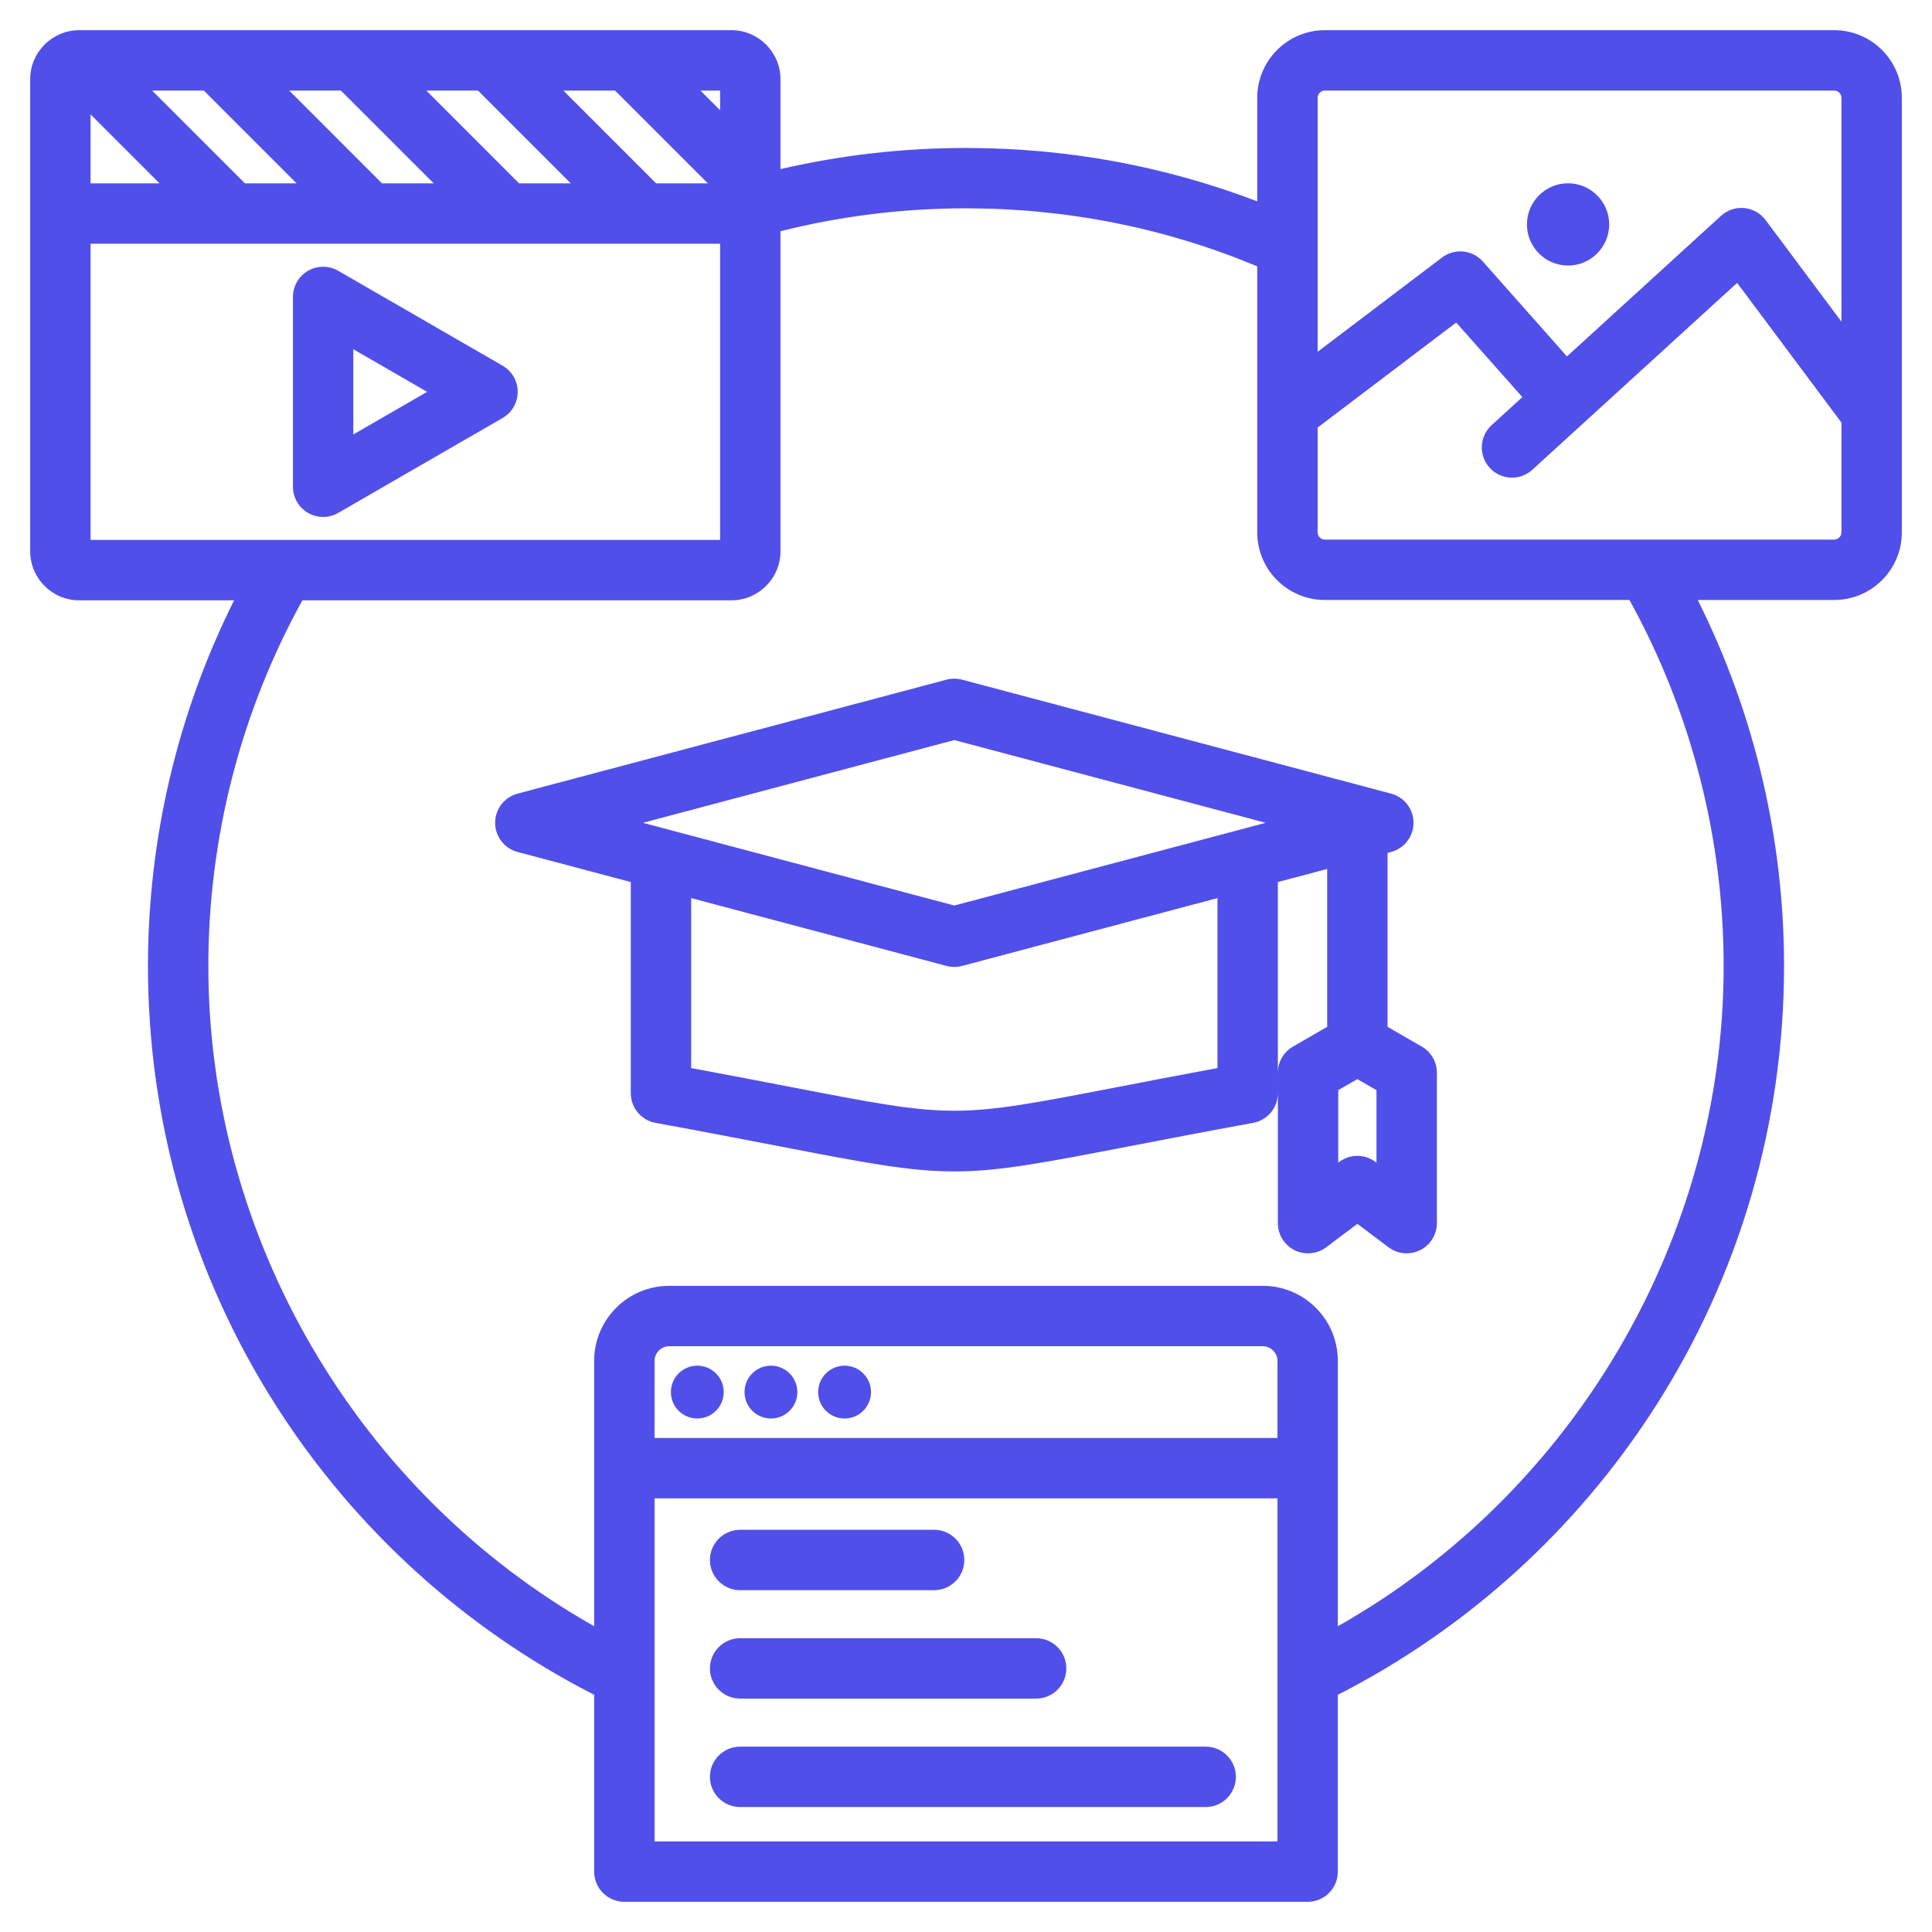 <svg id="Layer_1" enable-background="new 0 0 512 512" fill="#504FEA" viewBox="0 0 512 512" xmlns="http://www.w3.org/2000/svg"><path clip-rule="evenodd" d="m486.093 8h-135.001c-9.875 0-17.908 8.033-17.908 17.907v27.454c-24.59-9.389-50.495-14.149-77.184-14.149-16.644 0-33.119 1.884-49.166 5.605v-23.817c0-7.168-5.832-13-13-13h-172.834c-7.168 0-13 5.832-13 13v125.094c0 7.168 5.832 13 13 13h41.036c-14.964 29.941-22.824 63.168-22.824 96.906 0 41.585 11.81 81.988 34.151 116.841 20.835 32.504 49.841 58.793 84.095 76.298v46.861c0 4.418 3.582 8 8 8h181.084c4.418 0 8-3.582 8-8v-46.862c34.254-17.504 63.259-43.793 84.095-76.298 22.342-34.853 34.151-75.256 34.151-116.841 0-33.775-7.876-67.034-22.871-97h36.175c9.874 0 17.907-8.033 17.907-17.907v-115.185c.001-9.874-8.032-17.907-17.906-17.907zm-135.001 16h135.001c1.034 0 1.907.873 1.907 1.907v59.336l-20.104-26.926c-1.352-1.81-3.404-2.964-5.652-3.178-2.245-.216-4.482.532-6.15 2.055l-40.832 37.261-22.288-25.143c-2.772-3.126-7.485-3.594-10.818-1.069l-32.971 24.985v-67.321c-.001-1.034.873-1.907 1.907-1.907zm-327.092 6.314 18.279 18.279h-18.279zm40.908 18.28-24.594-24.594h13.699l24.594 24.594zm36.328 0-24.593-24.594h13.699l24.594 24.594zm36.328 0-24.593-24.594h13.7l24.594 24.594zm36.33 0-24.595-24.594h13.699l24.594 24.594zm16.94-19.387-5.207-5.207h5.207zm-166.834 35.387h166.834v78.5h-166.834zm314.542 316.485h-165.084v-20.445c0-2.1 1.774-3.874 3.874-3.874h157.336c2.1 0 3.874 1.774 3.874 3.874zm-165.084 106.921v-90.921h165.084v90.921zm283.33-232c0 72.312-39.738 139.627-102.246 174.972v-70.338c0-10.959-8.915-19.874-19.874-19.874h-157.336c-10.959 0-19.874 8.915-19.874 19.874v70.338c-62.508-35.345-102.246-102.66-102.246-174.972 0-33.971 8.616-67.368 24.917-96.906h113.706c7.168 0 13-5.832 13-13v-84.818c15.998-4.025 32.488-6.064 49.166-6.064 26.795 0 52.735 5.169 77.184 15.369v70.511c0 9.874 8.033 17.907 17.908 17.907h80.728c16.333 29.563 24.967 62.992 24.967 97.001zm29.305-113h-135.001c-1.034 0-1.908-.873-1.908-1.907v-27.789l36.73-27.834 17.527 19.772-8.139 7.427c-3.264 2.979-3.495 8.038-.517 11.302 1.578 1.729 3.741 2.607 5.911 2.607 1.926 0 3.856-.69 5.391-2.091l54.27-49.523 27.643 37.021v29.108c0 1.034-.873 1.907-1.907 1.907zm-81.439-83.528c0-6.003 4.896-10.899 10.898-10.899s10.898 4.896 10.898 10.899-4.896 10.899-10.898 10.899-10.898-4.896-10.898-10.899zm-271.458 37.444-43.56-25.15c-2.475-1.428-5.525-1.429-8 .001-2.476 1.429-4 4.069-4 6.928v50.299c0 2.858 1.524 5.499 4 6.928 1.237.715 2.619 1.072 4 1.072s2.763-.357 4-1.072l43.56-25.149c2.475-1.429 4-4.069 4-6.928s-1.524-5.5-4-6.929zm-39.559 18.221v-22.586l19.561 11.293zm157.215 64.983-113.689 30.2c-3.506.931-5.946 4.104-5.946 7.731s2.44 6.801 5.946 7.731l30.004 7.97v55.952c0 3.863 2.761 7.175 6.562 7.869 13.221 2.418 24.127 4.526 32.89 6.22 22.928 4.433 34.607 6.648 46.288 6.648 11.68 0 23.36-2.216 46.288-6.648 8.763-1.693 19.669-3.802 32.89-6.22 3.801-.694 6.562-4.006 6.562-7.869v-55.952l13.071-3.472v41.844l-9.068 5.236c-2.476 1.429-4 4.069-4 6.928v39.859c0 3.032 1.714 5.804 4.427 7.157 2.711 1.354 5.958 1.058 8.381-.764l8.261-6.211 8.261 6.211c1.413 1.062 3.105 1.606 4.809 1.606 1.218 0 2.441-.277 3.572-.843 2.713-1.354 4.427-4.125 4.427-7.157v-39.859c0-2.858-1.524-5.499-4-6.928l-9.068-5.236v-46.094l.932-.248c3.506-.931 5.946-4.104 5.946-7.731s-2.44-6.801-5.946-7.731l-113.688-30.2c-1.351-.356-2.767-.356-4.112.001zm113.932 128.003-.261-.195c-1.424-1.071-3.115-1.606-4.808-1.606s-3.384.535-4.808 1.606l-.261.195v-19.216l5.068-2.926 5.068 2.926v19.216zm-42.139-25.078c-10.389 1.928-19.181 3.628-26.488 5.04-43.254 8.362-43.254 8.36-86.502 0-7.308-1.412-16.1-3.112-26.488-5.04v-45.042l67.686 17.979c.673.179 1.363.269 2.054.269s1.381-.09 2.054-.269l67.686-17.979v45.042zm-69.74-43.071-82.528-21.922 82.528-21.923 82.527 21.923zm-41.596 128.945c0 3.866-3.134 7-7 7s-7-3.134-7-7 3.134-7 7-7 7 3.134 7 7zm-19.515 0c0 3.866-3.134 7-7 7s-7-3.134-7-7 3.134-7 7-7c3.867 0 7 3.134 7 7zm-3.651 44.495c0-4.418 3.582-8 8-8h51.41c4.418 0 8 3.582 8 8s-3.582 8-8 8h-51.41c-4.418 0-8-3.582-8-8zm0 28.733c0-4.418 3.582-8 8-8h78.448c4.418 0 8 3.582 8 8s-3.582 8-8 8h-78.448c-4.418 0-8-3.582-8-8zm139.378 28.735c0 4.418-3.582 8-8 8h-123.378c-4.418 0-8-3.582-8-8s3.582-8 8-8h123.379c4.417 0 7.999 3.582 7.999 8zm-96.697-101.963c0 3.866-3.134 7-7 7s-7-3.134-7-7 3.134-7 7-7 7 3.134 7 7z" fill-rule="evenodd"/></svg>